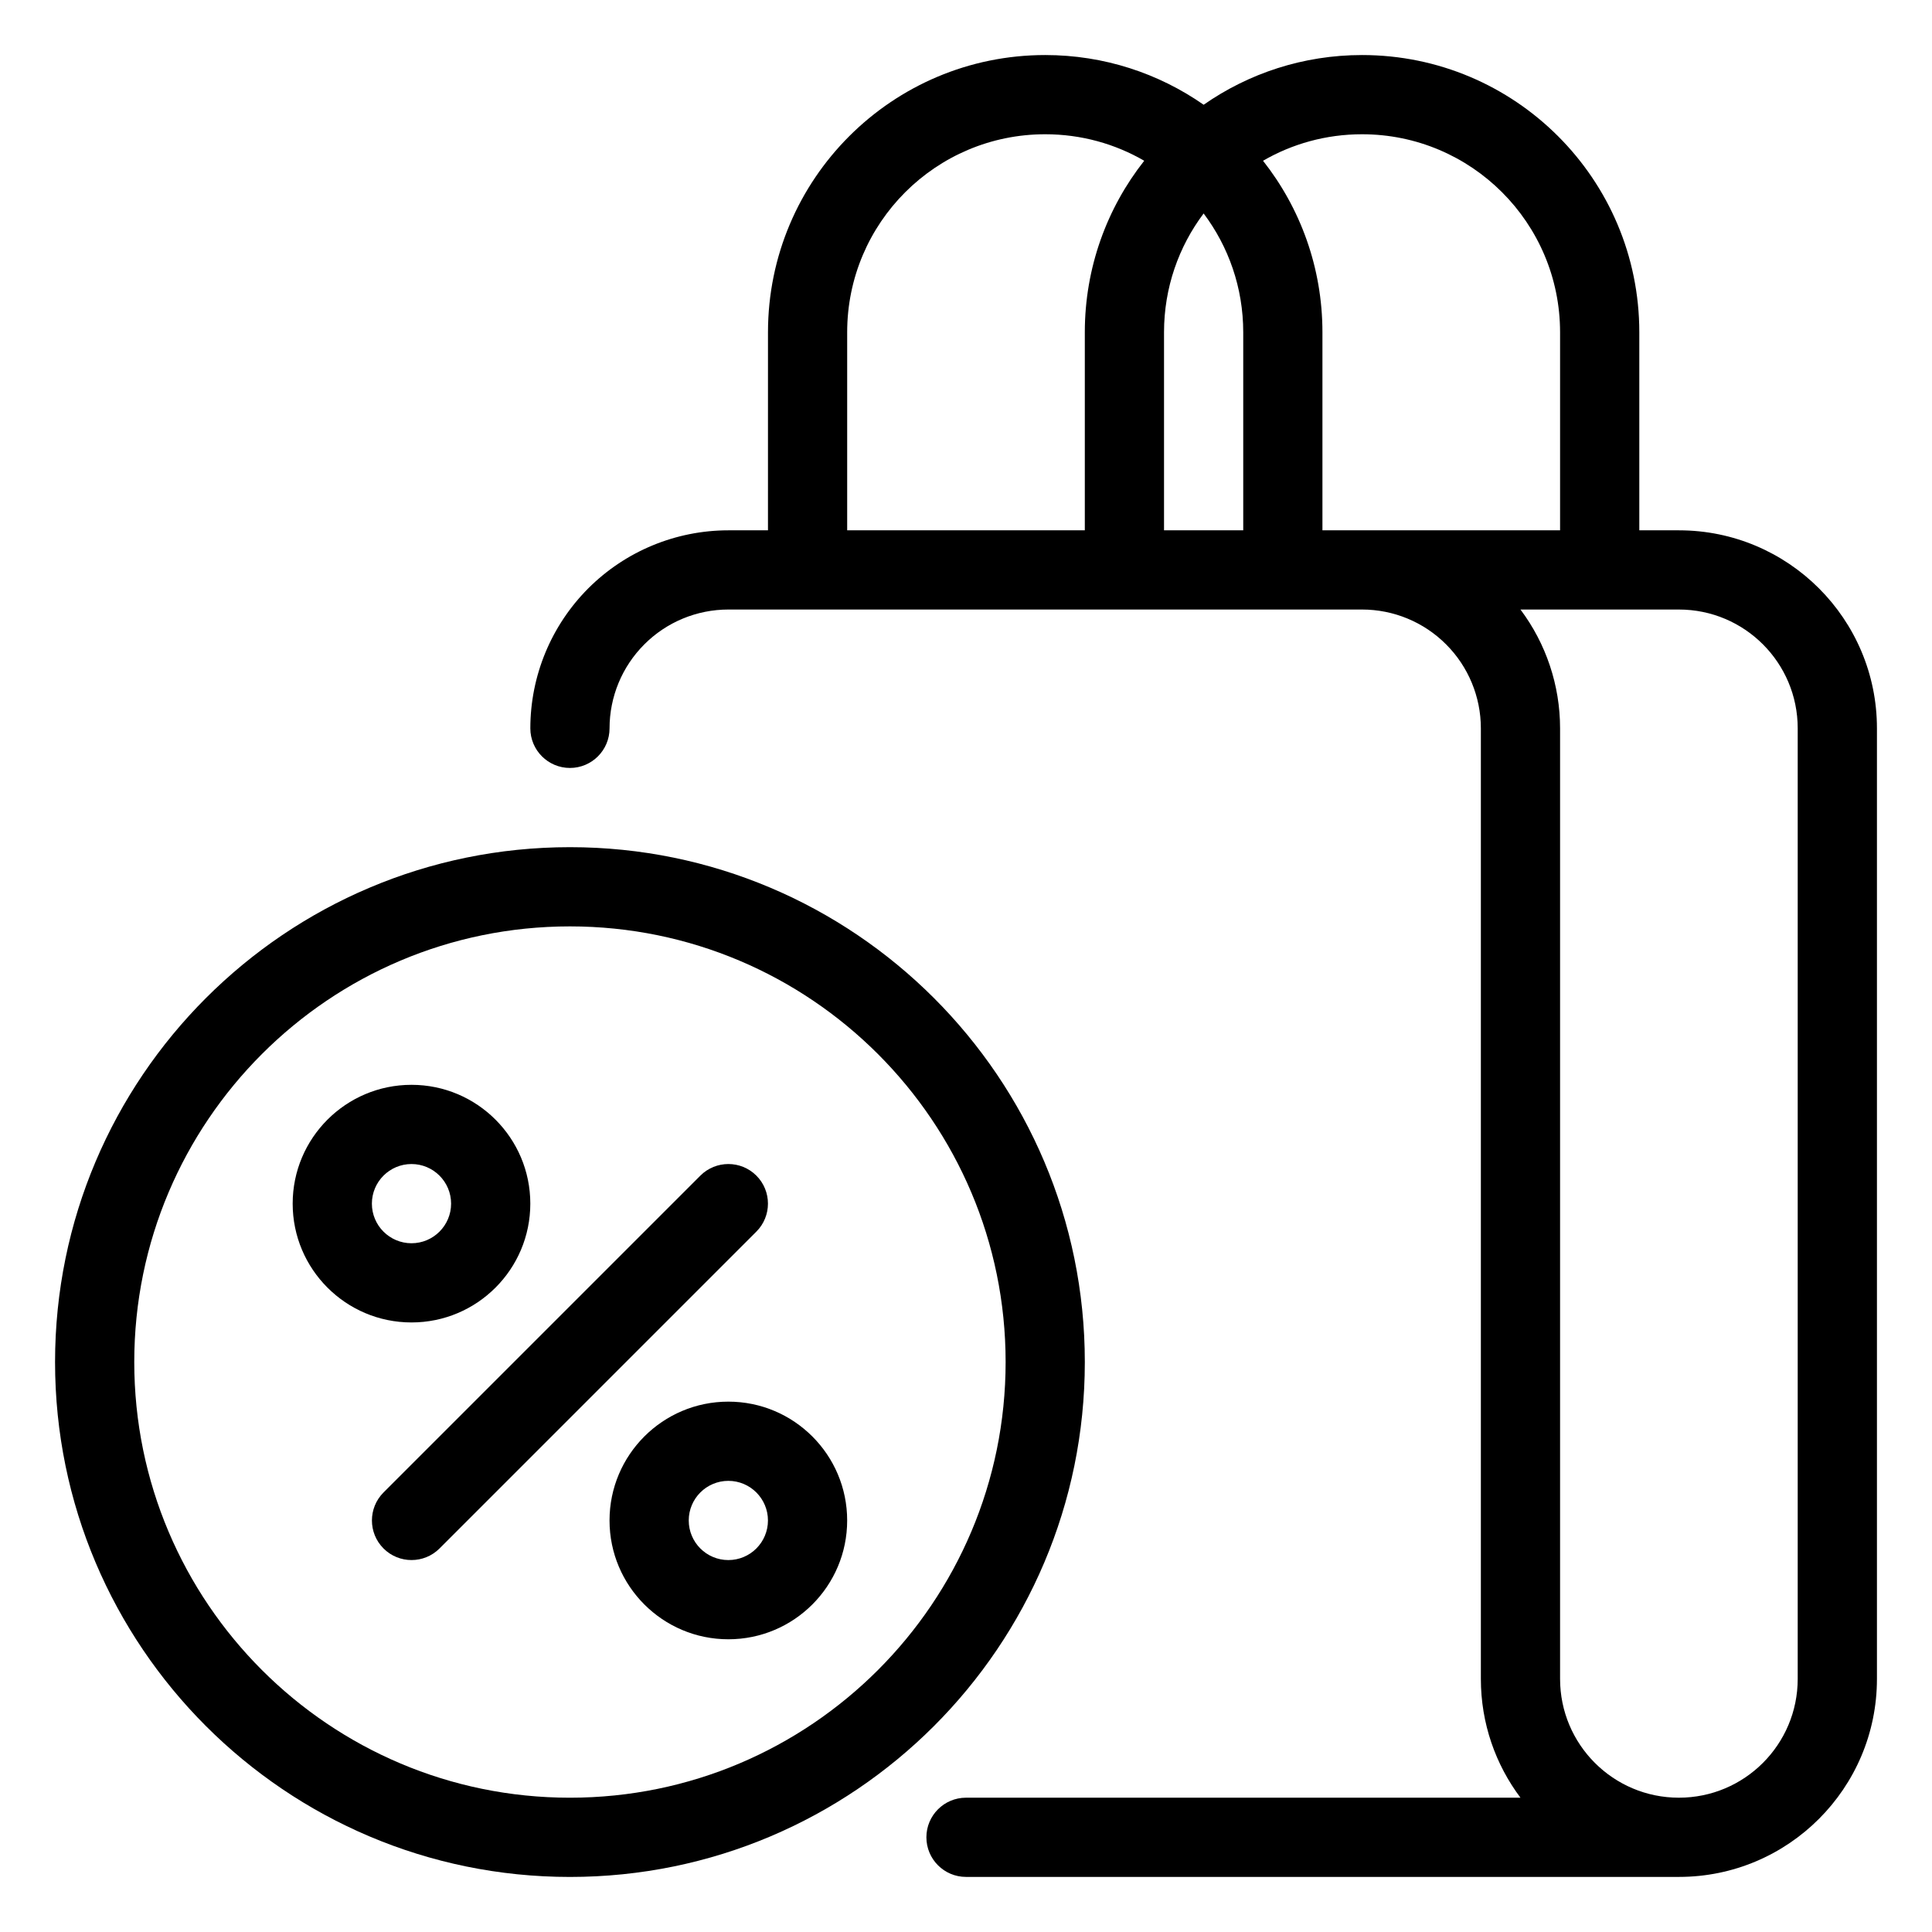 <?xml version="1.0" encoding="UTF-8"?>
<!-- Uploaded to: ICON Repo, www.iconrepo.com, Generator: ICON Repo Mixer Tools -->
<svg fill="#000000" width="800px" height="800px" version="1.1" viewBox="144 144 512 512" xmlns="http://www.w3.org/2000/svg">
 <g fill-rule="evenodd">
  <path d="m347.52 284.54h-10.496c-13.918 0-27.27 5.531-37.113 15.367-9.836 9.844-15.367 23.195-15.367 37.113 0 5.793 4.703 10.496 10.496 10.496 5.793 0 10.496-4.703 10.496-10.496 0-8.355 3.316-16.363 9.227-22.262 5.898-5.91 13.906-9.227 22.262-9.227h167.93c8.355 0 16.363 3.316 22.266 9.227 5.906 5.898 9.223 13.906 9.223 22.262v251.9c0 11.82 3.906 22.715 10.496 31.488h-146.94c-5.797 0-10.496 4.703-10.496 10.496 0 5.793 4.699 10.496 10.496 10.496h188.93c28.98 0 52.48-23.5 52.48-52.48v-251.9c0-28.98-23.5-52.48-52.48-52.48h-10.496v-52.48c0-40.578-32.895-73.473-73.473-73.473-15.605 0-30.078 4.871-41.98 13.172-11.906-8.301-26.379-13.172-41.984-13.172-40.578 0-73.473 32.895-73.473 73.473zm199.42 20.992c6.773 9.027 10.496 20.066 10.496 31.488v251.9c0 17.395 14.098 31.488 31.488 31.488 17.395 0 31.488-14.094 31.488-31.488v-251.9c0-17.395-14.094-31.488-31.488-31.488zm-99.711-118.93c-7.715-4.473-16.68-7.023-26.238-7.023-28.98 0-52.48 23.5-52.48 52.48v52.48h62.977v-52.48c0-17.16 5.887-32.957 15.742-45.457zm47.23 97.938h62.977v-52.48c0-28.98-23.5-52.48-52.48-52.48-9.559 0-18.523 2.551-26.238 7.023 9.855 12.5 15.742 28.297 15.742 45.457zm-31.484-83.969c-6.594 8.766-10.496 19.668-10.496 31.488v52.48h20.992v-52.48c0-11.82-3.906-22.723-10.496-31.488z"/>
  <path d="m295.04 368.51c-75.309 0-136.45 61.137-136.45 136.45 0 75.312 61.141 136.45 136.45 136.45 75.309 0 136.45-61.137 136.45-136.45 0-75.309-61.141-136.45-136.45-136.45zm0 20.992c63.719 0 115.46 51.734 115.46 115.45 0 63.723-51.738 115.46-115.46 115.46-63.723 0-115.46-51.734-115.46-115.46 0-63.719 51.734-115.45 115.46-115.45z"/>
  <path d="m253.05 431.49c-17.383 0-31.488 14.105-31.488 31.488 0 17.379 14.105 31.484 31.488 31.484 17.379 0 31.488-14.105 31.488-31.484 0-17.383-14.109-31.488-31.488-31.488zm0 20.992c5.793 0 10.496 4.699 10.496 10.496 0 5.793-4.703 10.496-10.496 10.496-5.793 0-10.496-4.703-10.496-10.496 0-5.797 4.703-10.496 10.496-10.496z"/>
  <path d="m337.02 515.45c-17.383 0-31.488 14.109-31.488 31.488 0 17.383 14.105 31.488 31.488 31.488 17.379 0 31.488-14.105 31.488-31.488 0-17.379-14.109-31.488-31.488-31.488zm0 20.992c5.793 0 10.496 4.703 10.496 10.496 0 5.797-4.703 10.496-10.496 10.496-5.797 0-10.496-4.699-10.496-10.496 0-5.793 4.699-10.496 10.496-10.496z"/>
  <path d="m260.48 554.36 83.965-83.969c4.094-4.094 4.094-10.746 0-14.84s-10.746-4.094-14.84 0l-83.969 83.969c-4.094 4.094-4.094 10.746 0 14.84s10.75 4.094 14.844 0z"/>
 </g>
</svg>